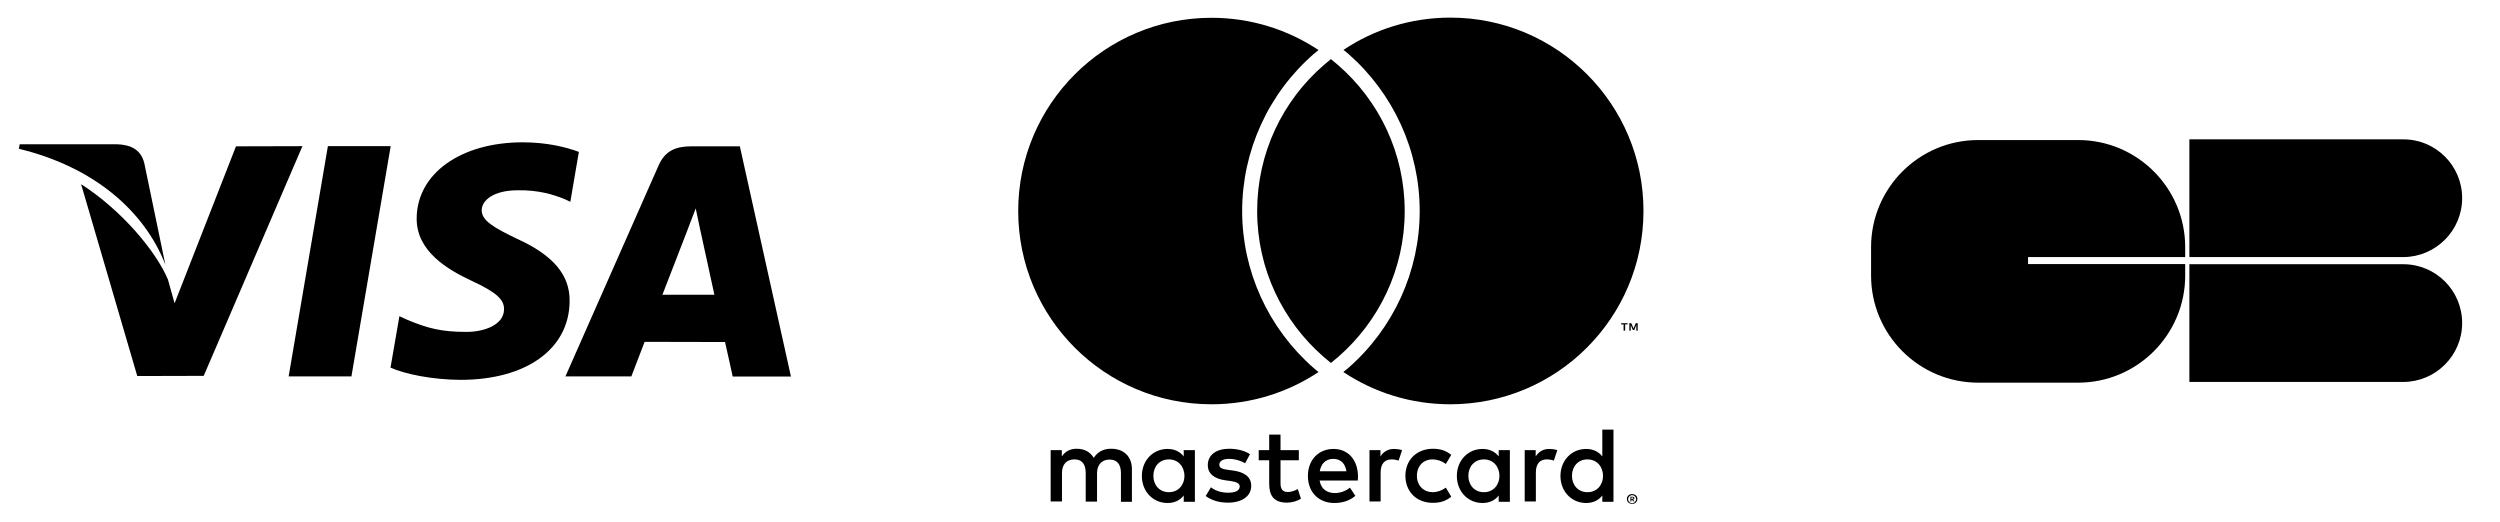 <?xml version="1.0" encoding="UTF-8"?> <!-- Generator: Adobe Illustrator 25.4.1, SVG Export Plug-In . SVG Version: 6.00 Build 0) --> <svg xmlns="http://www.w3.org/2000/svg" xmlns:xlink="http://www.w3.org/1999/xlink" version="1.1" id="Calque_1" x="0px" y="0px" viewBox="0 0 1433.4 299.3" style="enable-background:new 0 0 1433.4 299.3;" xml:space="preserve"> <style type="text/css"> .st0{fill-rule:evenodd;clip-rule:evenodd;} </style> <g> <g> <path class="st0" d="M1411.7,113.6c0-18.6-15.1-33.7-33.7-33.7l0,0h-122.7v67.5H1378l0,0C1396.6,147.3,1411.7,132.2,1411.7,113.6z "></path> <path class="st0" d="M1411.7,185.2c0-18.6-15.1-33.7-33.7-33.7l0,0h-122.7V219H1378l0,0C1396.6,218.9,1411.7,203.8,1411.7,185.2z"></path> <path class="st0" d="M1162.8,151.5v-4.1h90.1v-5.7c0-33.9-27.5-61.4-61.4-61.4h-57.3c-33.9,0-61.4,27.5-61.4,61.4V158 c0,33.9,27.5,61.4,61.4,61.4h57.3c33.9,0,61.4-27.5,61.4-61.4v-6.6h-90.1V151.5z"></path> </g> <g> <g> <g> <polygon points="188,83.8 165.5,215.8 201.5,215.8 224,83.8 "></polygon> </g> </g> <g> <g> <path d="M135.3,83.9l-35.2,90l-3.8-13.6c-6.9-16.4-26.7-39.9-49.8-54.7l32.2,110l38.1-0.1l56.6-131.7L135.3,83.9z"></path> </g> </g> <g> <g> <path d="M82.7,93.4c-2.1-8-8.1-10.4-15.7-10.7H11.3l-0.5,2.6c43.4,10.5,72.1,35.9,84,66.4L82.7,93.4z"></path> </g> </g> <g> <g> <path d="M296.9,109.1c11.8-0.2,20.3,2.4,26.9,5.1l3.2,1.5l4.9-28.6c-7.1-2.7-18.3-5.5-32.2-5.5c-35.5,0-60.6,17.9-60.8,43.5 c-0.2,19,17.8,29.5,31.5,35.9c14,6.5,18.7,10.6,18.6,16.4c-0.1,8.8-11.2,12.9-21.5,12.9c-14.4,0-22.1-2-33.9-6.9l-4.6-2.1 l-5.1,29.5c8.4,3.7,23.9,6.9,40.1,7c37.8,0,62.4-17.7,62.6-45.1c0.2-15-9.4-26.4-30.2-35.8c-12.6-6.1-20.3-10.2-20.2-16.4 C276.2,115,282.8,109.1,296.9,109.1z"></path> </g> </g> <g> <g> <path d="M424.2,83.9h-27.8c-8.6,0-15,2.3-18.8,11l-53.4,120.9H362c0,0,6.2-16.3,7.6-19.8c4.1,0,40.8,0.1,46.1,0.1 c1.1,4.6,4.4,19.8,4.4,19.8h33.4L424.2,83.9z M379.8,169c3-7.6,14.3-36.9,14.3-36.9c-0.2,0.4,2.9-7.6,4.8-12.6l2.4,11.4 c0,0,6.9,31.5,8.3,38.1H379.8z"></path> </g> </g> </g> <g id="surface1"> <path d="M763.1,33.9c-1.4,1.1-2.8,2.3-4.2,3.5c-23.4,20.3-38.1,50.2-38.1,83.6s14.8,63.3,38.1,83.6c1.4,1.2,2.8,2.3,4.2,3.5 c1.4-1.1,2.8-2.3,4.2-3.5c23.3-20.3,38.1-50.2,38.1-83.6s-14.8-63.3-38.1-83.6C765.9,36.2,764.5,35,763.1,33.9 M831.6,10.1 c-22.7,0-43.8,6.8-61.3,18.5c0.9,0.7,1.8,1.5,2.7,2.2c26,22.8,41,55.6,41,90.2c0,34.5-15,67.4-41.1,90.1c-0.9,0.7-1.8,1.5-2.7,2.2 c17.6,11.7,38.7,18.5,61.3,18.5c61.2,0,110.8-49.6,110.8-110.8C942.4,59.8,892.8,10.1,831.6,10.1z M753.3,211.1 c0.9,0.7,1.8,1.5,2.7,2.2c-17.6,11.7-38.7,18.5-61.4,18.5c-61.2,0-110.8-49.6-110.8-110.8S633.4,10.2,694.6,10.2 c22.7,0,43.8,6.8,61.4,18.5c-0.9,0.7-1.8,1.5-2.7,2.2c-26.1,22.7-41.1,55.6-41.1,90.1S727.2,188.3,753.3,211.1z M939,189.6v-4.3 h-1.1l-1.3,3l-1.3-3h-1.1v4.3h0.8v-3.2l1.2,2.8h0.8l1.2-2.8v3.2H939z M931.8,189.6V186h1.4v-0.7h-3.7v0.7h1.4v3.6H931.8z M935.3,285.3v0.7h0.7c0.1,0,0.3,0,0.4-0.1c0.1-0.1,0.1-0.2,0.1-0.3c0-0.1,0-0.2-0.1-0.3c-0.1,0-0.2-0.1-0.4-0.1L935.3,285.3 L935.3,285.3z M936,284.8c0.3,0,0.6,0.1,0.8,0.2c0.2,0.2,0.3,0.4,0.3,0.6s-0.1,0.4-0.2,0.6c-0.2,0.1-0.4,0.2-0.6,0.3l0.9,1h-0.7 l-0.8-1h-0.3v1h-0.6v-2.7H936z M935.8,288.5c0.3,0,0.6-0.1,0.9-0.2c0.3-0.1,0.5-0.3,0.7-0.5s0.4-0.5,0.5-0.7 c0.1-0.3,0.2-0.6,0.2-0.9s-0.1-0.6-0.2-0.9c-0.1-0.3-0.3-0.5-0.5-0.7s-0.4-0.4-0.7-0.5s-0.6-0.2-0.9-0.2c-0.3,0-0.6,0.1-0.9,0.2 c-0.3,0.1-0.5,0.3-0.7,0.5s-0.4,0.5-0.5,0.7c-0.1,0.3-0.2,0.6-0.2,0.9s0.1,0.6,0.2,0.9c0.1,0.3,0.3,0.5,0.5,0.7s0.4,0.4,0.7,0.5 C935.2,288.4,935.5,288.5,935.8,288.5z M935.8,283.3c0.4,0,0.8,0.1,1.2,0.2c0.4,0.2,0.7,0.4,1,0.6c0.3,0.3,0.5,0.6,0.6,0.9 c0.2,0.4,0.2,0.7,0.2,1.1s-0.1,0.8-0.2,1.1c-0.2,0.3-0.4,0.7-0.6,0.9c-0.3,0.3-0.6,0.5-1,0.6s-0.7,0.2-1.2,0.2 c-0.4,0-0.8-0.1-1.2-0.2c-0.4-0.2-0.7-0.4-1-0.6c-0.3-0.3-0.5-0.6-0.6-0.9c-0.2-0.4-0.2-0.7-0.2-1.1s0.1-0.8,0.2-1.1 c0.2-0.4,0.4-0.7,0.6-0.9c0.3-0.3,0.6-0.5,1-0.6C935,283.3,935.4,283.3,935.8,283.3z M661.3,272.8c0-5.2,3.4-9.4,8.9-9.4 c5.3,0,8.9,4.1,8.9,9.4c0,5.4-3.6,9.4-8.9,9.4C664.7,282.2,661.3,278,661.3,272.8z M685.1,272.8v-14.7h-6.4v3.6 c-2-2.6-5.1-4.3-9.3-4.3c-8.2,0-14.7,6.5-14.7,15.5s6.5,15.5,14.7,15.5c4.2,0,7.3-1.7,9.3-4.3v3.6h6.4V272.8z M901.3,272.8 c0-5.2,3.4-9.4,8.9-9.4c5.3,0,8.9,4.1,8.9,9.4c0,5.4-3.6,9.4-8.9,9.4C904.7,282.2,901.3,278,901.3,272.8z M925.1,272.8v-26.5h-6.4 v15.4c-2-2.6-5.1-4.3-9.3-4.3c-8.2,0-14.7,6.5-14.7,15.5s6.5,15.5,14.7,15.5c4.2,0,7.3-1.7,9.3-4.3v3.6h6.4V272.8z M764.5,263.1 c4.1,0,6.8,2.6,7.5,7.1h-15.3C757.4,266,760,263.1,764.5,263.1z M764.6,257.4c-8.6,0-14.7,6.3-14.7,15.5c0,9.4,6.3,15.5,15.1,15.5 c4.4,0,8.5-1.1,12.1-4.1l-3.1-4.7c-2.5,2-5.6,3.1-8.6,3.1c-4.1,0-7.9-1.9-8.8-7.2h21.9c0.1-0.8,0.1-1.6,0.1-2.5 C778.5,263.6,772.9,257.4,764.6,257.4z M841.9,272.8c0-5.2,3.4-9.4,8.9-9.4c5.3,0,8.9,4.1,8.9,9.4c0,5.4-3.6,9.4-8.9,9.4 C845.3,282.2,841.9,278,841.9,272.8z M865.7,272.8v-14.7h-6.4v3.6c-2-2.6-5.1-4.3-9.3-4.3c-8.2,0-14.7,6.5-14.7,15.5 s6.5,15.5,14.7,15.5c4.2,0,7.3-1.7,9.3-4.3v3.6h6.4V272.8z M805.8,272.8c0,8.9,6.2,15.5,15.7,15.5c4.4,0,7.4-1,10.6-3.5l-3.1-5.2 c-2.4,1.7-4.9,2.6-7.7,2.6c-5.1-0.1-8.9-3.8-8.9-9.4c0-5.7,3.8-9.4,8.9-9.4c2.8,0,5.3,0.9,7.7,2.6l3.1-5.2 c-3.2-2.5-6.2-3.5-10.6-3.5C812,257.4,805.8,263.9,805.8,272.8z M888.3,257.4c-3.7,0-6.1,1.7-7.8,4.3v-3.6h-6.3v29.4h6.4V271 c0-4.9,2.1-7.6,6.3-7.6c1.3,0,2.6,0.2,4,0.7l2-6C891.4,257.6,889.5,257.4,888.3,257.4z M716.7,260.4c-3.1-2-7.3-3.1-12-3.1 c-7.4,0-12.2,3.6-12.2,9.4c0,4.8,3.6,7.8,10.1,8.7l3,0.4c3.5,0.5,5.2,1.4,5.2,3.1c0,2.3-2.3,3.6-6.7,3.6s-7.6-1.4-9.8-3.1l-3,5 c3.5,2.6,7.9,3.8,12.7,3.8c8.5,0,13.4-4,13.4-9.6c0-5.2-3.9-7.9-10.3-8.8l-3-0.4c-2.8-0.4-5-0.9-5-2.9c0-2.2,2.1-3.4,5.6-3.4 c3.8,0,7.4,1.4,9.2,2.5L716.7,260.4z M799.3,257.4c-3.7,0-6.1,1.7-7.8,4.3v-3.6h-6.3v29.4h6.4V271c0-4.9,2.1-7.6,6.3-7.6 c1.3,0,2.6,0.2,4,0.7l2-6C802.4,257.6,800.6,257.4,799.3,257.4z M744.7,258.1h-10.5v-8.9h-6.5v8.9h-6v5.8h6v13.4 c0,6.8,2.6,10.9,10.2,10.9c2.8,0,6-0.9,8-2.3l-1.8-5.5c-1.9,1.1-4,1.7-5.7,1.7c-3.2,0-4.2-2-4.2-4.9v-13.3h10.5V258.1z M649,287.5 V269c0-7-4.4-11.6-11.6-11.7c-3.8-0.1-7.6,1.1-10.3,5.2c-2-3.3-5.2-5.2-9.7-5.2c-3.1,0-6.2,0.9-8.6,4.4v-3.6h-6.4v29.4h6.5v-16.3 c0-5.1,2.8-7.8,7.2-7.8c4.3,0,6.4,2.8,6.4,7.8v16.4h6.5v-16.3c0-5.1,3-7.8,7.2-7.8c4.4,0,6.5,2.8,6.5,7.8v16.4h6.3"></path> </g> </g> </svg> 